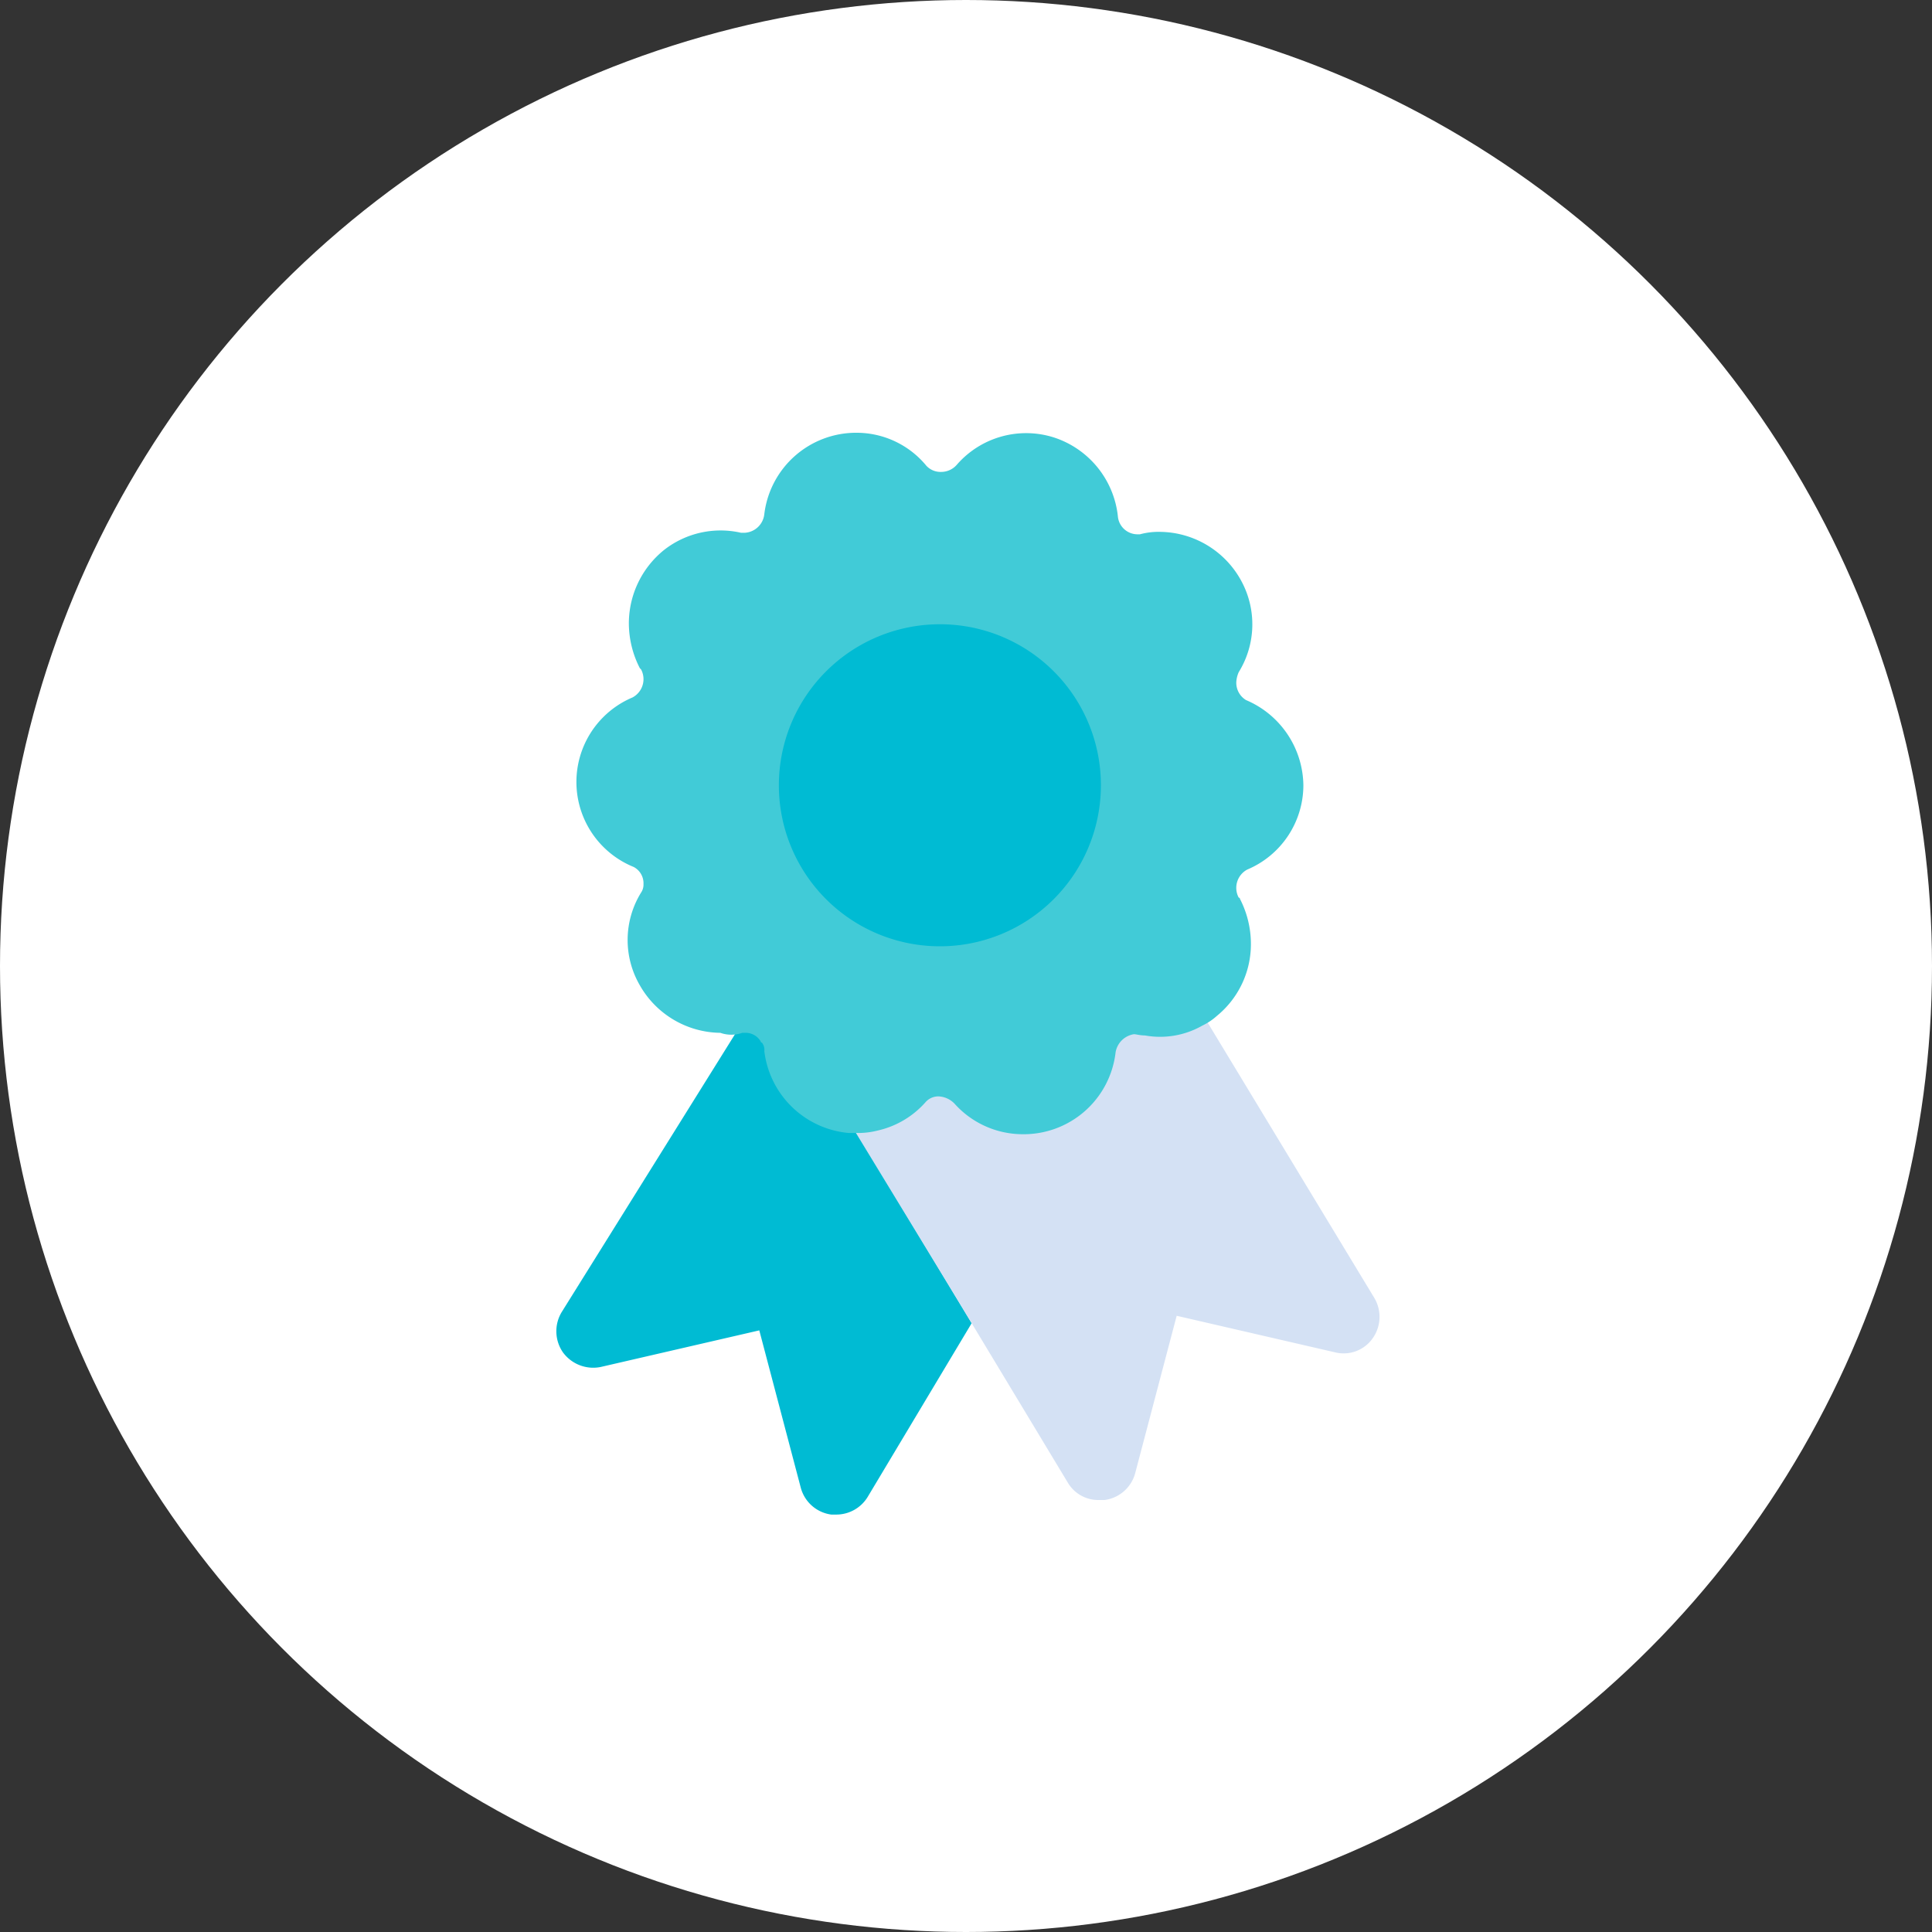 <svg xmlns="http://www.w3.org/2000/svg" width="85" height="85" viewBox="0 0 85 85">
  <rect x="0" y="0" width="85" height="85" fill="#333333" stroke="none"/>
  <g id="Group_667" data-name="Group 667" transform="translate(-213 -1037)">
    <circle id="Ellipse_29" data-name="Ellipse 29" cx="42.5" cy="42.5" r="42.5" transform="translate(213 1037)" fill="#fff"/>
    <g id="medal" transform="translate(237.48 1056.04)">
      <path id="Path_302" data-name="Path 302" d="M68.341,256.221a4.062,4.062,0,0,1-3.7-3.6c-.054-.215-.054-.322-.107-.376a.053.053,0,0,0-.054-.054.917.917,0,0,0-.7-.376h-.107l-8,12.826a1.631,1.631,0,0,0,.054,1.771,1.652,1.652,0,0,0,1.664.644l6.976-1.61,1.825,6.923a1.61,1.61,0,0,0,1.342,1.181h.215a1.617,1.617,0,0,0,1.4-.8l4.561-7.62Z" transform="translate(-55.441 -225.955)" fill="#00bbd3"/>
      <path id="Path_303" data-name="Path 303" d="M203.635,261.189l-7.567-12.5a4.092,4.092,0,0,1-2.522.429c-.215,0-.376-.054-.483-.054a.968.968,0,0,0-.8.8,4.086,4.086,0,0,1-7.084,2.254.865.865,0,0,0-.7-.322.747.747,0,0,0-.59.268,3.788,3.788,0,0,1-2.093,1.234,3.5,3.5,0,0,1-.966.107h-.322l5.42,8.908,4.239,7.03a1.556,1.556,0,0,0,1.4.751h.215a1.61,1.61,0,0,0,1.342-1.181l1.825-6.923,6.976,1.61a1.559,1.559,0,0,0,1.664-.644A1.628,1.628,0,0,0,203.635,261.189Z" transform="translate(-167.66 -223.141)" fill="#d4e1f4"/>
      <path id="Path_304" data-name="Path 304" d="M71.3,26.4h.107a.77.77,0,0,1,.7.376.053.053,0,0,0,.054.054.513.513,0,0,1,.107.376,4.11,4.11,0,0,0,3.7,3.6h.322a3.5,3.5,0,0,0,.966-.107,3.984,3.984,0,0,0,2.093-1.234.747.747,0,0,1,.59-.268,1.039,1.039,0,0,1,.7.322,4.028,4.028,0,0,0,3.005,1.342,4.069,4.069,0,0,0,4.078-3.6.968.968,0,0,1,.805-.8c.107,0,.268.054.483.054a3.749,3.749,0,0,0,2.522-.429,2.693,2.693,0,0,0,.644-.429,4.072,4.072,0,0,0,1.5-3.166,4.336,4.336,0,0,0-.483-1.986.053.053,0,0,0-.054-.054.912.912,0,0,1,.376-1.234,4.031,4.031,0,0,0,2.469-3.7,4.126,4.126,0,0,0-2.522-3.756.89.89,0,0,1-.429-.8,1.262,1.262,0,0,1,.107-.429,4,4,0,0,0,.107-4.025,4.115,4.115,0,0,0-3.542-2.147,3.158,3.158,0,0,0-.912.107h-.107a.867.867,0,0,1-.859-.751A4.109,4.109,0,0,0,85.036.215,4.039,4.039,0,0,0,80.743,1.4a.911.911,0,0,1-.7.322.85.85,0,0,1-.644-.268A3.976,3.976,0,0,0,76.343,0a4.07,4.07,0,0,0-4.078,3.6.917.917,0,0,1-.859.8h-.161a4.033,4.033,0,0,0-3.381.751,4.15,4.15,0,0,0-1.556,3.22,4.336,4.336,0,0,0,.483,1.986l.054.054a.912.912,0,0,1-.376,1.234,4.035,4.035,0,0,0,.054,7.459.81.81,0,0,1,.429.751.625.625,0,0,1-.107.376,3.971,3.971,0,0,0-.054,4.078A4.128,4.128,0,0,0,70.332,26.4a1.45,1.45,0,0,0,.966,0Z" transform="translate(-63.121 0)" fill="#41cbd7"/>
      <path id="Path_305" data-name="Path 305" d="M157.811,82.024a7.084,7.084,0,1,0,7.084,7.084A7.077,7.077,0,0,0,157.811,82.024Z" transform="translate(-140.94 -73.599)" fill="#00bbd3"/>
    </g>
  </g>
</svg>
